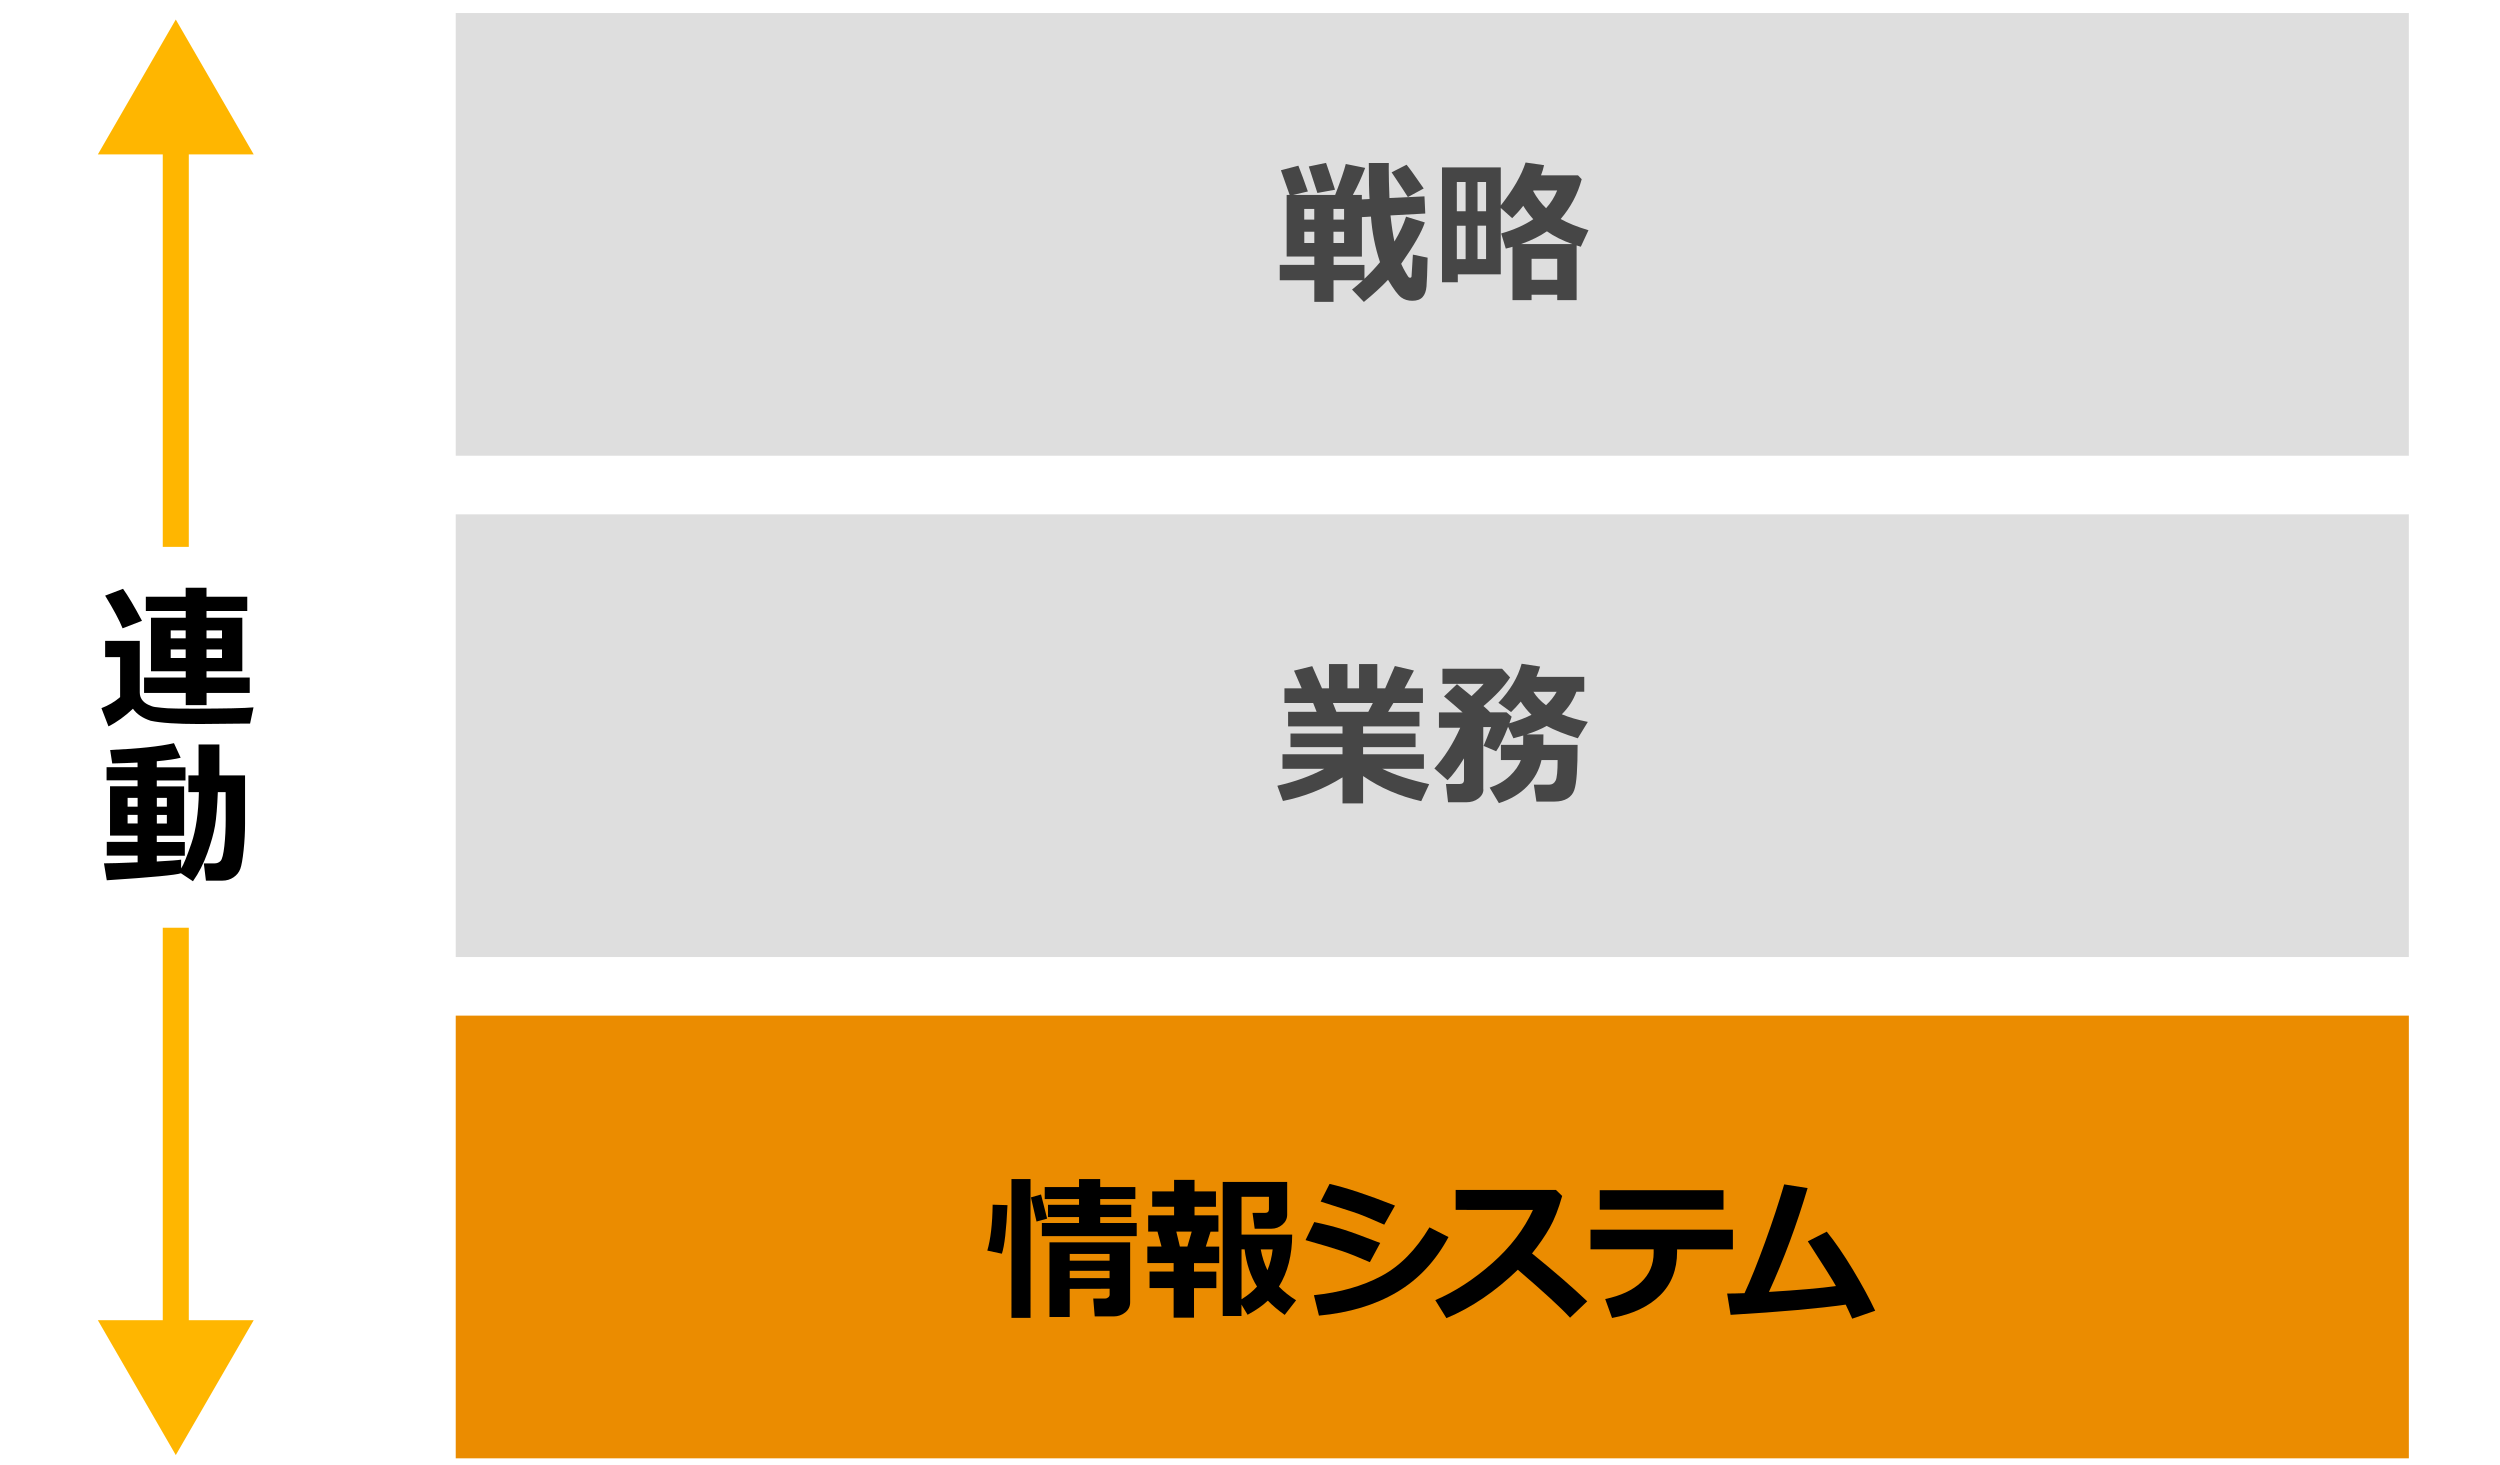 <?xml version="1.0" encoding="utf-8"?>
<!-- Generator: Adobe Illustrator 27.5.0, SVG Export Plug-In . SVG Version: 6.00 Build 0)  -->
<svg version="1.1" xmlns="http://www.w3.org/2000/svg" xmlns:xlink="http://www.w3.org/1999/xlink" x="0px" y="0px"
	 viewBox="0 0 384 225" style="enable-background:new 0 0 384 225;" xml:space="preserve">
<style type="text/css">
	.st0{fill:#D04A02;}
	.st1{fill:#FFFFFF;}
	.st2{fill:#FFB600;}
	.st3{fill:#E0301E;}
	.st4{fill:#EB8C00;}
	.st5{fill:#DB536A;}
	.st6{fill:#D93954;}
	.st7{fill:#7D7D7D;}
	.st8{fill:#464646;}
	.st9{fill:#2D2D2D;}
	.st10{fill:#DEDEDE;}
	.st11{fill-rule:evenodd;clip-rule:evenodd;fill:#EB8C00;}
	.st12{fill-rule:evenodd;clip-rule:evenodd;fill:#DEDEDE;}
	.st13{fill-rule:evenodd;clip-rule:evenodd;fill:#464646;}
	.st14{fill-rule:evenodd;clip-rule:evenodd;fill:#FFB600;}
	.st15{fill-rule:evenodd;clip-rule:evenodd;fill:none;stroke:#EB8C00;stroke-miterlimit:10;}
	.st16{fill-rule:evenodd;clip-rule:evenodd;fill:#D04A02;}
	.st17{fill:none;stroke:#FFB600;stroke-width:4;stroke-miterlimit:10;}
	.st18{fill-rule:evenodd;clip-rule:evenodd;fill:#CD9200;}
	.st19{fill:none;stroke:#FFFFFF;stroke-linecap:square;stroke-linejoin:round;stroke-miterlimit:10;}
	.st20{fill:none;stroke:#7D7D7D;stroke-width:3;stroke-linecap:square;stroke-linejoin:round;stroke-miterlimit:10;}
	.st21{fill:none;stroke:#7D7D7D;stroke-width:3;stroke-linecap:square;stroke-linejoin:round;}
	.st22{fill:none;stroke:#7D7D7D;stroke-width:3;stroke-linecap:square;stroke-linejoin:round;stroke-dasharray:15.778,15.778;}
	.st23{fill:none;stroke:#7D7D7D;stroke-width:3;stroke-linecap:square;stroke-linejoin:round;stroke-dasharray:13,13;}
	.st24{fill:none;stroke:#7D7D7D;stroke-width:3;stroke-linecap:square;stroke-linejoin:round;stroke-dasharray:12.6,12.6;}
	.st25{fill:none;stroke:#FFB600;stroke-width:5;stroke-miterlimit:10;}
	.st26{fill-rule:evenodd;clip-rule:evenodd;fill:#FFB600;stroke:#FFFFFF;stroke-miterlimit:10;}
	.st27{fill-rule:evenodd;clip-rule:evenodd;fill:#FFB600;stroke:#FFFFFF;stroke-width:0.5;stroke-miterlimit:10;}
</style>
<g id="template">
</g>
<g id="object">
	<polygon class="st12" points="70,2 370,2 370,70 70,70 70,2 	"/>
	<g>
		<path class="st8" d="M209.33,43.05h-4.5v3.32h-2.95v-3.32h-5.31v-2.37h5.31v-1.28h-4.25v-9.46h0.46l-1.34-3.79l2.68-0.7
			c0.43,1.08,0.92,2.4,1.46,3.96l-2.26,0.53h6.45c0.85-2.19,1.39-3.77,1.63-4.75l2.98,0.6c-0.52,1.41-1.15,2.8-1.89,4.15h1.38v0.69
			l1.18-0.06c-0.07-1.03-0.11-2.88-0.11-5.53h3.07c-0.01,0.27-0.01,0.57-0.01,0.93c0,1.07,0.04,2.55,0.11,4.45l5.38-0.26l0.12,2.64
			l-5.34,0.29c0.16,1.52,0.36,2.86,0.6,4.01c0.82-1.36,1.42-2.63,1.79-3.82l2.88,0.89c-0.46,1.44-1.67,3.55-3.63,6.35
			c0.2,0.45,0.42,0.9,0.68,1.33s0.41,0.68,0.47,0.73s0.13,0.08,0.22,0.08c0.12,0,0.2-0.06,0.22-0.19s0.09-1.25,0.21-3.36l2.26,0.47
			c-0.05,2.24-0.11,3.71-0.17,4.42s-0.26,1.25-0.6,1.63s-0.87,0.57-1.58,0.57c-0.66,0-1.23-0.17-1.71-0.52s-1.16-1.25-2.02-2.7
			c-1.04,1.1-2.28,2.23-3.71,3.4l-1.82-1.9C208.23,44.04,208.79,43.55,209.33,43.05z M201.87,32.09h-1.54v1.64h1.54V32.09z
			 M200.34,35.59v1.73h1.54v-1.73H200.34z M205.06,29.14l-2.71,0.5c-0.33-1.06-0.77-2.42-1.32-4.07l2.65-0.55
			C204.06,26.1,204.52,27.47,205.06,29.14z M206.45,33.73v-1.64h-1.63v1.64H206.45z M204.83,40.69h4.75v2.13
			c0.88-0.84,1.68-1.69,2.39-2.55c-0.76-2.28-1.22-4.61-1.39-7l-1.39,0.08v6.06h-4.35V40.69z M206.45,37.32v-1.73h-1.63v1.73H206.45
			z M218.68,28.95l-2.43,1.32c-0.2-0.34-1.03-1.6-2.5-3.8l2.3-1.17C216.47,25.8,217.35,27.02,218.68,28.95z"/>
		<path class="st8" d="M230.52,25.71v5.85c1.91-2.43,3.18-4.63,3.81-6.6l2.84,0.41c-0.12,0.53-0.27,1.05-0.47,1.56h5.68l0.57,0.6
			c-0.61,2.27-1.69,4.31-3.23,6.11c1.12,0.63,2.54,1.21,4.27,1.72l-1.18,2.54l-0.64-0.2v8.4h-2.98v-0.83h-3.94v0.83h-2.93v-8.19
			c-0.3,0.09-0.65,0.18-1.03,0.28l-0.71-2.33c1.94-0.55,3.58-1.28,4.93-2.19c-0.59-0.65-1.1-1.34-1.54-2.06
			c-0.53,0.69-1.1,1.32-1.7,1.9l-1.75-1.57v10.2h-6.6v1.22h-2.43V25.71H230.52z M225.12,32.45v-4.49h-1.35v4.49H225.12z
			 M225.12,39.8v-5.13h-1.35v5.13H225.12z M226.95,27.96v4.49h1.31v-4.49H226.95z M226.95,34.66v5.13h1.31v-5.13H226.95z
			 M233.63,37.49h7.89c-1.51-0.53-2.81-1.18-3.91-1.96C236.51,36.29,235.18,36.94,233.63,37.49z M235.25,42.98h3.94v-3.23h-3.94
			V42.98z M237.48,31.98c0.72-0.79,1.29-1.7,1.7-2.72h-3.64l-0.05,0.08C236.03,30.35,236.69,31.23,237.48,31.98z"/>
	</g>
	<polygon class="st12" points="70,79 370,79 370,147 70,147 70,79 	"/>
	<g>
		<path class="st8" d="M206.21,119.4c-2.83,1.77-5.88,2.98-9.15,3.63l-0.86-2.34c2.72-0.62,5.12-1.49,7.21-2.6h-6.42v-2.23h9.22
			v-1.1h-7.99v-2.09h7.99v-1.1h-8.36v-2.24h4.38l-0.53-1.35h-4.41v-2.25h2.65l-1.18-2.72l2.8-0.69l1.5,3.41h1.07v-3.73h2.84v3.73
			h1.78v-3.73h2.8v3.73h1.21l1.49-3.43l2.93,0.69l-1.44,2.74h2.82v2.25h-4.54l-0.81,1.35h4.82v2.24h-8.66v1.1h8.06v2.09h-8.06v1.1
			h9.34v2.23h-6.39c1.86,0.93,4.26,1.71,7.2,2.36l-1.22,2.61c-3.34-0.76-6.31-2.04-8.93-3.86v4.2h-3.16V119.4z M204.73,107.98
			l0.54,1.35h4.9l0.7-1.35H204.73z"/>
		<path class="st8" d="M227.85,121.26c0,0.54-0.26,1-0.77,1.39s-1.14,0.58-1.88,0.58h-2.78l-0.32-2.81h2.11
			c0.44,0,0.66-0.21,0.66-0.62v-3.32c-0.91,1.48-1.75,2.61-2.52,3.36l-2.03-1.8c1.53-1.69,2.86-3.77,3.97-6.26h-3.27v-2.36h3.63
			c-0.65-0.59-1.6-1.4-2.85-2.45l1.99-1.88c0.02,0.02,0.76,0.62,2.24,1.83c0.8-0.73,1.41-1.35,1.85-1.88h-6.32v-2.32h9.16l1.23,1.34
			c-0.91,1.41-2.28,2.87-4.09,4.39c0.43,0.37,0.77,0.69,1.02,0.96h2.52l0.79,0.67c-0.08,0.26-0.2,0.6-0.35,1.02
			c1.41-0.43,2.55-0.87,3.4-1.31c-0.66-0.65-1.21-1.32-1.65-2.03c-0.48,0.57-0.97,1.11-1.49,1.61l-1.95-1.42
			c1.81-1.91,3-3.91,3.57-6l2.84,0.43c-0.15,0.53-0.34,1.06-0.57,1.58h7.35v2.29h-1.21c-0.47,1.3-1.21,2.45-2.24,3.46
			c1.1,0.47,2.43,0.86,4,1.17l-1.54,2.52c-2.02-0.62-3.61-1.26-4.78-1.9c-0.83,0.47-1.85,0.9-3.07,1.3h2.57
			c0,0.7-0.01,1.24-0.02,1.61h5.27c0,1.8-0.04,3.28-0.12,4.43s-0.21,1.99-0.4,2.53s-0.53,0.97-1.05,1.28s-1.18,0.47-1.98,0.47h-2.78
			l-0.39-2.6h2.36c0.45,0,0.77-0.21,0.98-0.62s0.31-1.47,0.31-3.16h-2.48c-0.33,1.5-1.05,2.84-2.17,4.01s-2.58,2.04-4.37,2.61
			l-1.42-2.38c1.21-0.4,2.24-0.99,3.08-1.78s1.41-1.61,1.71-2.46h-3.06v-2.33h3.41c0.02-0.33,0.02-0.81,0.02-1.44
			c-0.49,0.15-1,0.29-1.51,0.43l-0.82-1.77c-0.67,1.74-1.28,3-1.83,3.76l-1.93-0.82c0.3-0.69,0.68-1.65,1.15-2.89h-1.2V121.26z
			 M237.47,108.32c0.7-0.66,1.25-1.34,1.63-2.06h-3.57C236.01,107.04,236.66,107.72,237.47,108.32z"/>
	</g>
	<polygon class="st11" points="70,156 370,156 370,224 70,224 70,156 	"/>
	<g>
		<path d="M154.75,185.11c-0.17,3.78-0.46,6.27-0.86,7.46l-2.24-0.48c0.51-1.73,0.78-4.08,0.82-7.05L154.75,185.11z M158.29,202.42
			h-2.93V181.1h2.93V202.42z M160.84,187.18l-1.63,0.45l-0.86-3.71l1.55-0.45L160.84,187.18z M174.6,189.87h-14.57v-2.02h5.71v-0.91
			h-4.77v-1.88h4.77v-0.88h-5.27v-1.85h5.27v-1.23h3.25v1.23h5.4v1.85h-5.4v0.88h4.77v1.88h-4.77v0.91h5.61V189.87z M170.43,197.95
			l-6.12,0.02v4.32h-3.11v-11.47h12.39v9.21c0,0.65-0.26,1.17-0.77,1.57s-1.09,0.6-1.72,0.6h-2.95l-0.23-2.74h1.82
			c0.17,0,0.33-0.06,0.48-0.18s0.22-0.26,0.22-0.42V197.95z M170.43,193.64v-1.04h-6.12v1.04H170.43z M164.31,196.32h6.12v-1.12
			h-6.12V196.32z"/>
		<path d="M183.41,202.39h-3.14v-4.54h-3.7v-2.54h3.7v-1.3h-4.04v-2.54h2.18l-0.62-2.3h-1.43v-2.5h3.98v-1.32h-3.36V183h3.36v-1.77
			h3.14V183h3.29v2.36h-3.29v1.32h3.67v2.5h-1.21l-0.73,2.3h2.06v2.54h-3.87v1.3h3.43v2.54h-3.43V202.39z M181.23,191.47h1.15
			l0.67-2.3h-2.37L181.23,191.47z M190.7,202.14h-2.89v-20.6h9.9v5.04c0,0.59-0.24,1.1-0.73,1.52s-1.05,0.63-1.68,0.63h-2.58
			l-0.33-2.43h1.9c0.41,0,0.62-0.18,0.62-0.55v-1.92h-4.21v5.81h7.78c0,3.11-0.68,5.77-2.04,7.98c0.76,0.78,1.64,1.48,2.64,2.1
			l-1.75,2.25c-0.99-0.7-1.86-1.43-2.59-2.19c-0.78,0.75-1.82,1.47-3.11,2.17l-0.94-1.57V202.14z M190.7,191.91v7.66
			c0.95-0.59,1.74-1.24,2.38-1.95c-1-1.62-1.64-3.52-1.91-5.72H190.7z M194.68,195.11c0.41-0.98,0.67-2.05,0.8-3.2h-1.83
			C193.87,193.08,194.21,194.14,194.68,195.11z"/>
		<path d="M212,190.92l-1.59,2.95c-1.73-0.76-3.16-1.33-4.28-1.71s-2.99-0.94-5.6-1.68l1.34-2.77c1.63,0.34,3.12,0.72,4.46,1.14
			S209.56,189.98,212,190.92z M222.49,190.01c-1.98,3.7-4.63,6.52-7.95,8.48s-7.3,3.16-11.95,3.59l-0.77-3.14
			c4-0.41,7.44-1.39,10.32-2.92s5.35-4.03,7.42-7.5L222.49,190.01z M214.27,185.18l-1.65,2.93c-0.85-0.38-1.73-0.76-2.64-1.14
			s-1.64-0.65-2.21-0.83l-4.92-1.58l1.37-2.71C206.71,182.41,210.06,183.52,214.27,185.18z"/>
		<path d="M243.8,199.88l-2.64,2.52c-1.38-1.51-4.05-3.96-8.02-7.37c-3.47,3.35-7.12,5.83-10.97,7.44l-1.71-2.77
			c2.98-1.27,5.89-3.16,8.72-5.65s4.92-5.23,6.28-8.2l-11.87-0.01v-3.07h15.4l0.96,0.93c-0.56,1.99-1.2,3.62-1.92,4.89
			s-1.62,2.58-2.71,3.94C238.7,195.27,241.53,197.72,243.8,199.88z"/>
		<path d="M266.17,191.91h-8.57v0.36c0,2.74-0.87,4.98-2.62,6.7s-4.2,2.88-7.37,3.47l-1.05-2.91c2.39-0.5,4.23-1.36,5.51-2.57
			s1.93-2.72,1.93-4.53v-0.53h-9.7v-3.02h21.87V191.91z M264.73,185.81h-19.01v-3h19.01V185.81z"/>
		<path d="M283.5,200.39c-4.15,0.59-10.04,1.12-17.68,1.57l-0.53-3.27c0.73,0,1.62-0.02,2.67-0.06c0.95-2.03,1.99-4.64,3.15-7.82
			s2.13-6.14,2.94-8.89l3.6,0.57c-1.67,5.63-3.65,10.95-5.94,15.95c4.57-0.28,8-0.58,10.29-0.9c-0.41-0.77-1.86-3.06-4.32-6.87
			l2.91-1.49c1.28,1.58,2.62,3.53,4.01,5.84s2.54,4.42,3.43,6.31l-3.53,1.22C284.15,201.79,283.83,201.06,283.5,200.39z"/>
	</g>
	<g>
		<path d="M38.94,108.65l-0.53,2.5c-0.12-0.01-0.29-0.01-0.49-0.01l-7.32,0.07c-3.45,0-5.94-0.17-7.46-0.5
			c-1.24-0.41-2.15-1.03-2.72-1.85c-1.23,1.16-2.48,2.07-3.76,2.71l-1.08-2.8c1.06-0.4,2.02-0.96,2.87-1.69v-6.14h-2.3v-2.5h5.32
			v7.92c0,0.41,0.11,0.78,0.32,1.09s0.52,0.57,0.94,0.78s0.78,0.33,1.1,0.37c0.73,0.09,1.35,0.15,1.88,0.19s1.92,0.06,4.19,0.06
			C34.55,108.84,37.56,108.78,38.94,108.65z M21.81,95.36l-2.98,1.15c-0.48-1.2-1.37-2.87-2.68-5.02l2.75-1.05
			C19.68,91.53,20.65,93.17,21.81,95.36z M38.37,106.43h-6.64v1.88h-3.2v-1.88h-6.4v-2.36h6.4v-0.96h-5.34v-8.23h5.34v-1.03H22.4
			v-2.19h6.12v-1.38h3.2v1.38h6.26v2.19h-6.26v1.03h5.5v8.23h-5.5v0.96h6.64V106.43z M26.22,98.05h2.3v-1.22h-2.3V98.05z
			 M28.52,99.76h-2.3v1.31h2.3V99.76z M31.72,98.05h2.38v-1.22h-2.38V98.05z M34.1,99.76h-2.38v1.31h2.38V99.76z"/>
		<path d="M27.79,134.13c-0.7,0.27-4.5,0.63-11.39,1.08l-0.43-2.6c0.86,0,2.58-0.05,5.17-0.16v-1.03H16.4v-2.11h4.73v-0.96h-4.23
			v-7.58h4.23v-0.91h-4.76v-2.02h4.76v-0.71c-1.23,0.06-2.53,0.11-3.89,0.14l-0.32-2.07c4.4-0.2,7.66-0.55,9.8-1.05l1.03,2.24
			c-0.83,0.21-2.05,0.39-3.67,0.54v0.93h4.41v2.02h-4.41v0.91h4.2v7.58h-4.2v0.96h4.31v2.11h-4.31v0.89
			c2.04-0.11,3.29-0.21,3.74-0.29v1.36c0.37-0.56,0.9-1.86,1.59-3.88s1.07-4.64,1.14-7.85h-1.61v-2.57h1.56v-4.75h3.2v4.75h3.94
			v7.42c0,1.31-0.07,2.67-0.22,4.07s-0.32,2.36-0.51,2.87s-0.53,0.95-1.03,1.29s-1.07,0.52-1.75,0.52h-2.5l-0.32-2.65h1.61
			c0.41,0,0.73-0.13,0.97-0.39s0.43-1.02,0.57-2.27s0.21-2.63,0.21-4.14l-0.01-4.15h-1.2c-0.09,2.27-0.23,3.98-0.43,5.16
			s-0.59,2.56-1.17,4.18s-1.31,3.06-2.22,4.35L27.79,134.13z M21.14,122.55H19.6v1.35h1.54V122.55z M21.14,125.16H19.6v1.32h1.54
			V125.16z M25.63,123.9v-1.35h-1.54v1.35H25.63z M25.63,126.49v-1.32h-1.54v1.32H25.63z"/>
	</g>
	<g>
		<g>
			<line class="st17" x1="27" y1="84" x2="27" y2="20.22"/>
			<g>
				<polygon class="st2" points="38.97,23.72 27,3 15.03,23.72 				"/>
			</g>
		</g>
	</g>
	<g>
		<g>
			<line class="st17" x1="27" y1="142.5" x2="27" y2="206.28"/>
			<g>
				<polygon class="st2" points="15.03,202.78 27,223.5 38.97,202.78 				"/>
			</g>
		</g>
	</g>
</g>
</svg>
